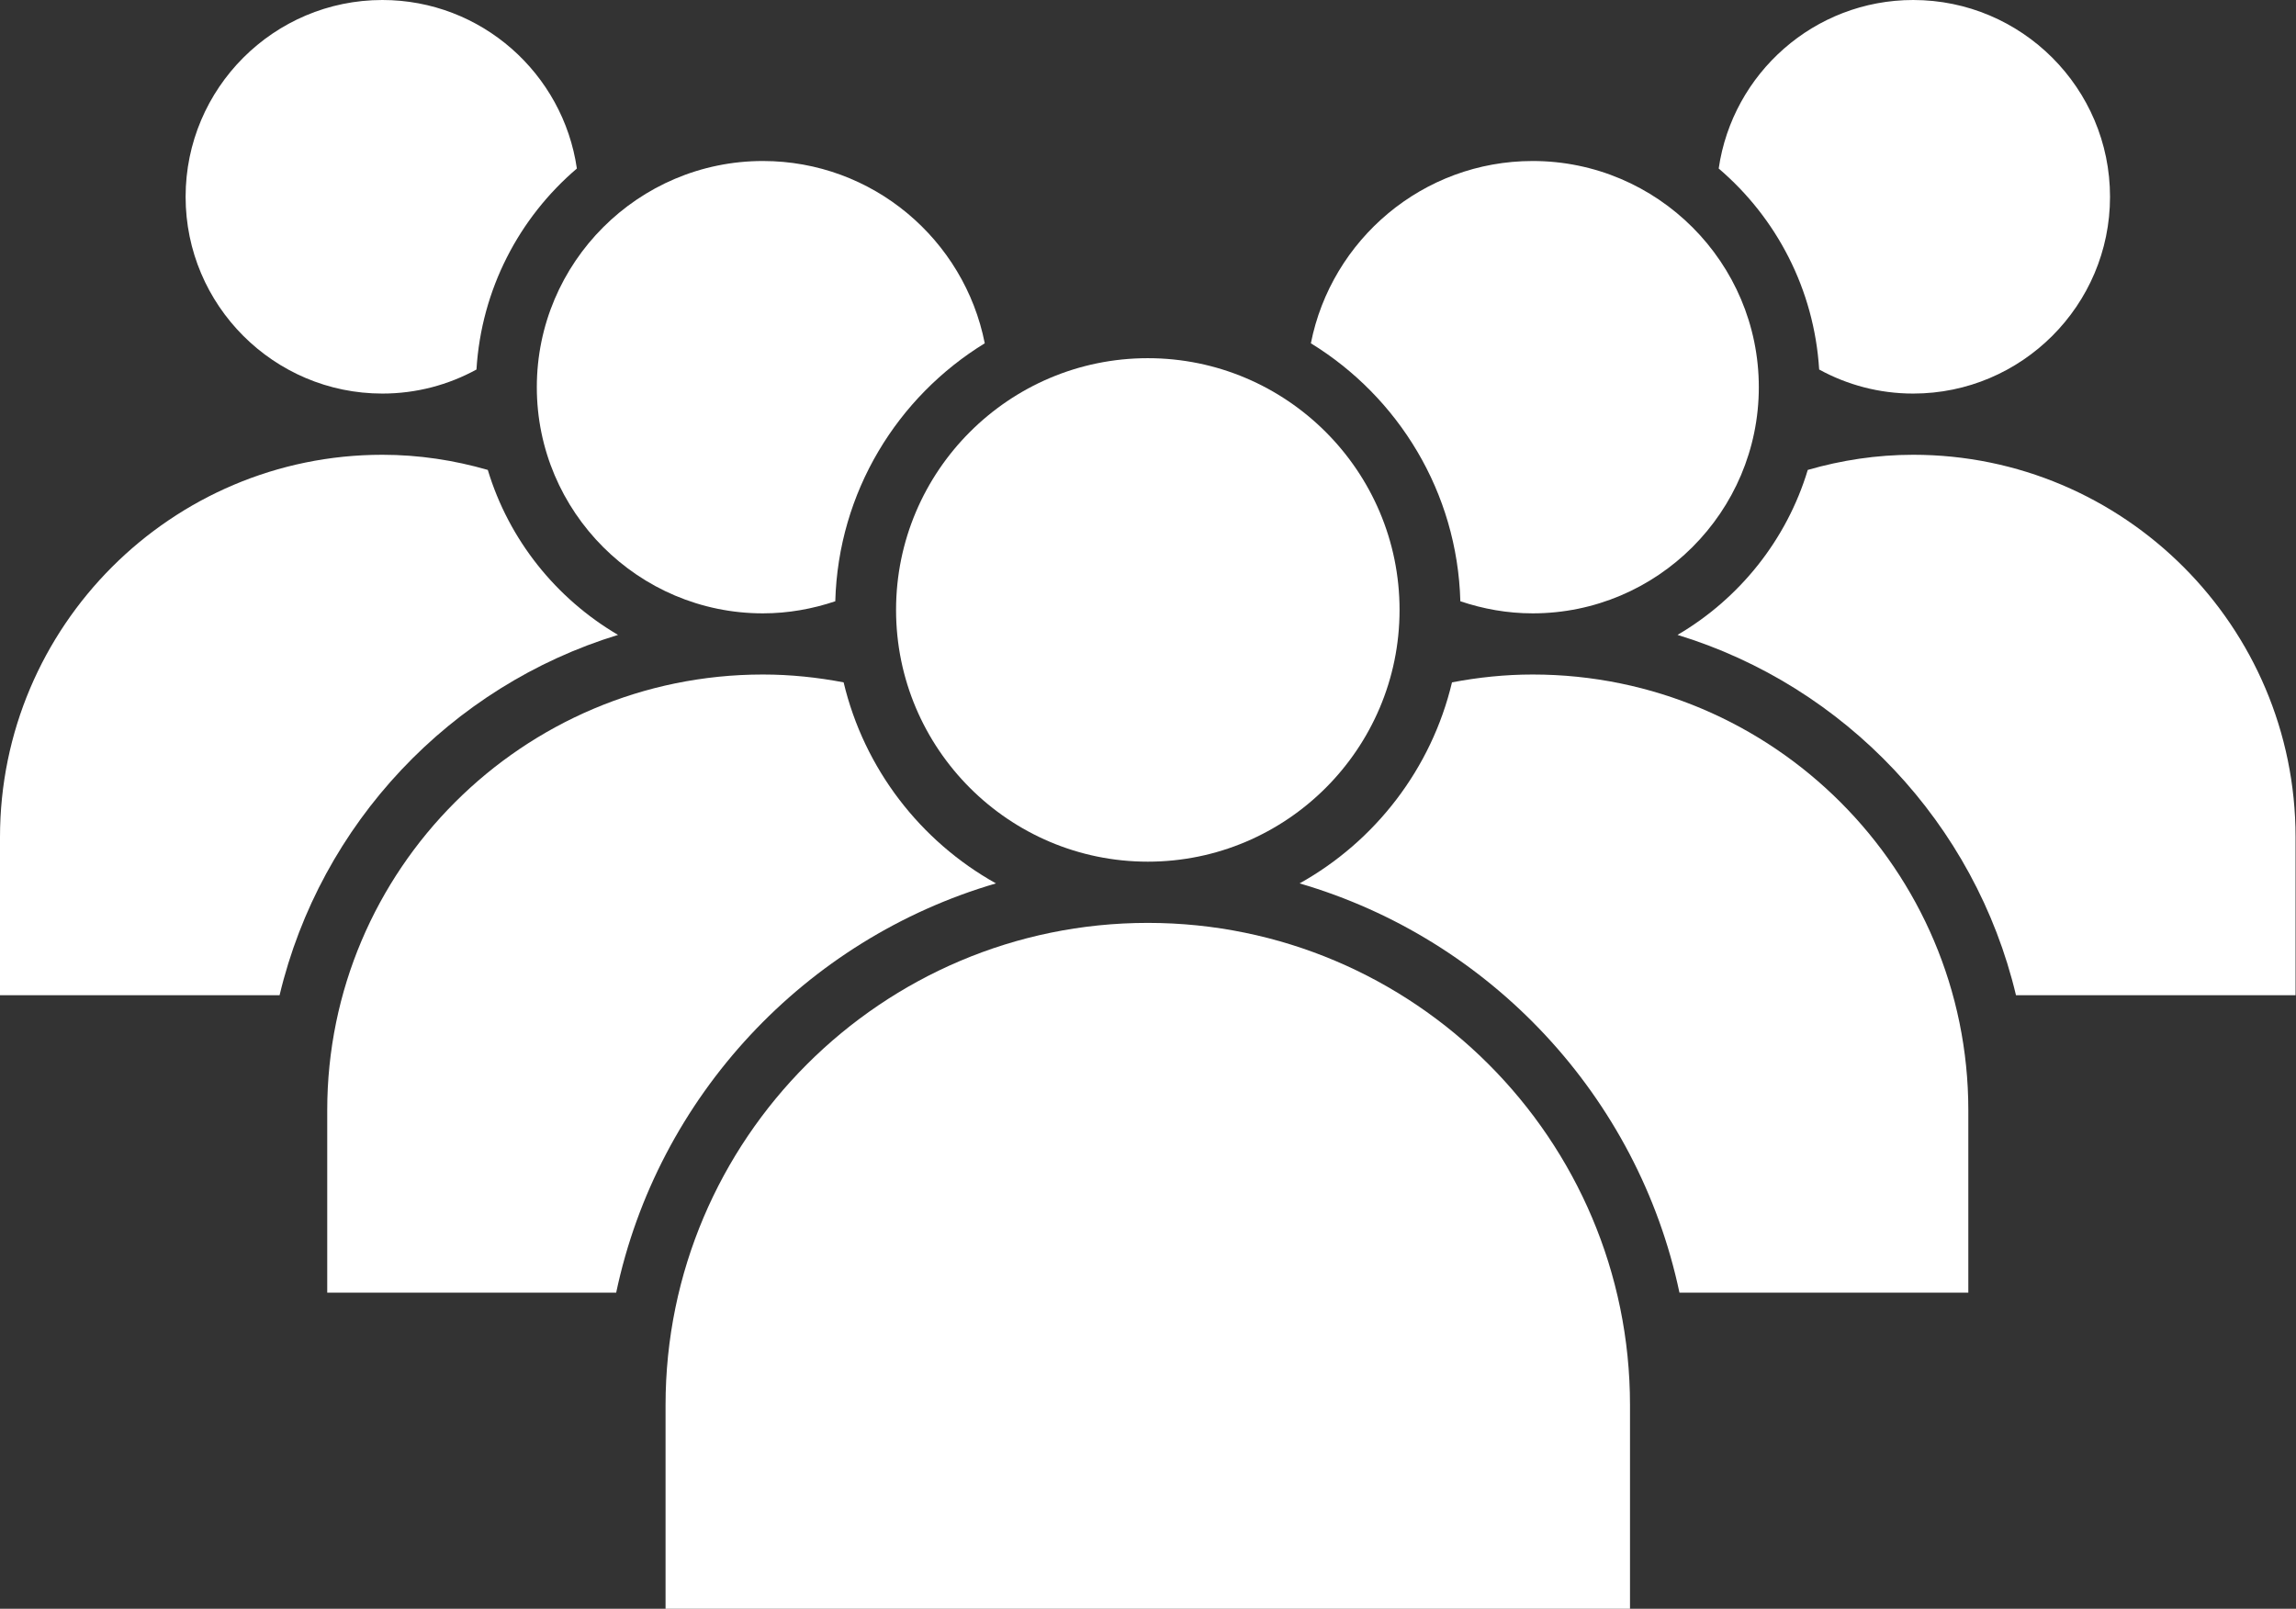 <?xml version="1.0" encoding="UTF-8" standalone="no"?><svg xmlns="http://www.w3.org/2000/svg" xmlns:xlink="http://www.w3.org/1999/xlink" fill="#000000" height="100.9" preserveAspectRatio="xMidYMid meet" version="1" viewBox="0.0 0.0 144.0 100.9" width="144" zoomAndPan="magnify"><rect x="0.0" y="0.0" width="144.0" height="100.9" fill="#333333" stroke="none"/><defs><clipPath id="a"><path d="M 0 0 L 143.969 0 L 143.969 63 L 0 63 Z M 0 0"/></clipPath><clipPath id="b"><path d="M 41 22 L 103 22 L 103 100.898 L 41 100.898 Z M 41 22"/></clipPath></defs><g><g clip-path="url(#a)" id="change1_3"><path d="M 30.594 29.473 C 28.492 28.867 26.277 28.523 23.98 28.523 C 10.758 28.523 0 39.281 0 52.504 L 0 62.418 L 17.535 62.418 C 20.102 51.648 28.258 43.031 38.762 39.82 C 34.879 37.543 31.918 33.863 30.594 29.473 Z M 36.18 10.57 C 35.316 4.605 30.184 0 23.98 0 C 17.176 0 11.641 5.535 11.641 12.344 C 11.641 19.148 17.176 24.684 23.98 24.684 C 26.117 24.684 28.129 24.137 29.883 23.176 C 30.191 18.141 32.562 13.656 36.18 10.57 Z M 105.211 39.82 C 115.715 43.031 123.875 51.648 126.438 62.418 L 143.973 62.418 L 143.973 52.504 C 143.973 39.281 133.215 28.523 119.992 28.523 C 117.695 28.523 115.48 28.867 113.379 29.473 C 112.055 33.863 109.094 37.543 105.211 39.82 Z M 119.992 24.684 C 117.855 24.684 115.848 24.137 114.094 23.176 C 113.781 18.141 111.41 13.656 107.793 10.57 C 108.656 4.605 113.789 0 119.992 0 C 126.797 0 132.336 5.535 132.336 12.344 C 132.336 19.148 126.797 24.684 119.992 24.684" fill="#ffffff"/></g><g id="change1_2"><path d="M 52.91 42.797 C 51.266 42.484 49.578 42.305 47.848 42.305 C 32.781 42.305 20.523 54.566 20.523 69.633 L 20.523 81.074 L 38.645 81.074 C 41.242 68.766 50.508 58.895 62.465 55.406 C 57.723 52.762 54.199 48.211 52.91 42.797 Z M 52.387 37.711 C 52.574 30.863 56.277 24.895 61.762 21.531 C 60.477 15.023 54.73 10.098 47.848 10.098 C 40.031 10.098 33.668 16.461 33.668 24.285 C 33.668 32.105 40.031 38.469 47.848 38.469 C 49.438 38.469 50.957 38.191 52.387 37.711 Z M 81.508 55.406 C 93.469 58.895 102.73 68.766 105.332 81.074 L 123.449 81.074 L 123.449 69.633 C 123.449 54.566 111.191 42.305 96.125 42.305 C 94.395 42.305 92.707 42.484 91.066 42.797 C 89.777 48.211 86.25 52.762 81.508 55.406 Z M 96.125 38.469 C 94.535 38.469 93.016 38.191 91.59 37.711 C 91.402 30.863 87.695 24.895 82.215 21.531 C 83.5 15.023 89.246 10.098 96.125 10.098 C 103.945 10.098 110.309 16.461 110.309 24.285 C 110.309 32.105 103.945 38.469 96.125 38.469" fill="#ffffff"/></g><g clip-path="url(#b)" id="change1_1"><path d="M 71.988 57.883 C 55.312 57.883 41.742 71.449 41.742 88.125 L 41.742 100.898 L 102.23 100.898 L 102.23 88.125 C 102.23 71.449 88.664 57.883 71.988 57.883 Z M 71.988 54.043 C 63.281 54.043 56.199 46.961 56.199 38.254 C 56.199 29.547 63.281 22.465 71.988 22.465 C 80.695 22.465 87.777 29.547 87.777 38.254 C 87.777 46.961 80.695 54.043 71.988 54.043" fill="#ffffff"/></g></g></svg>